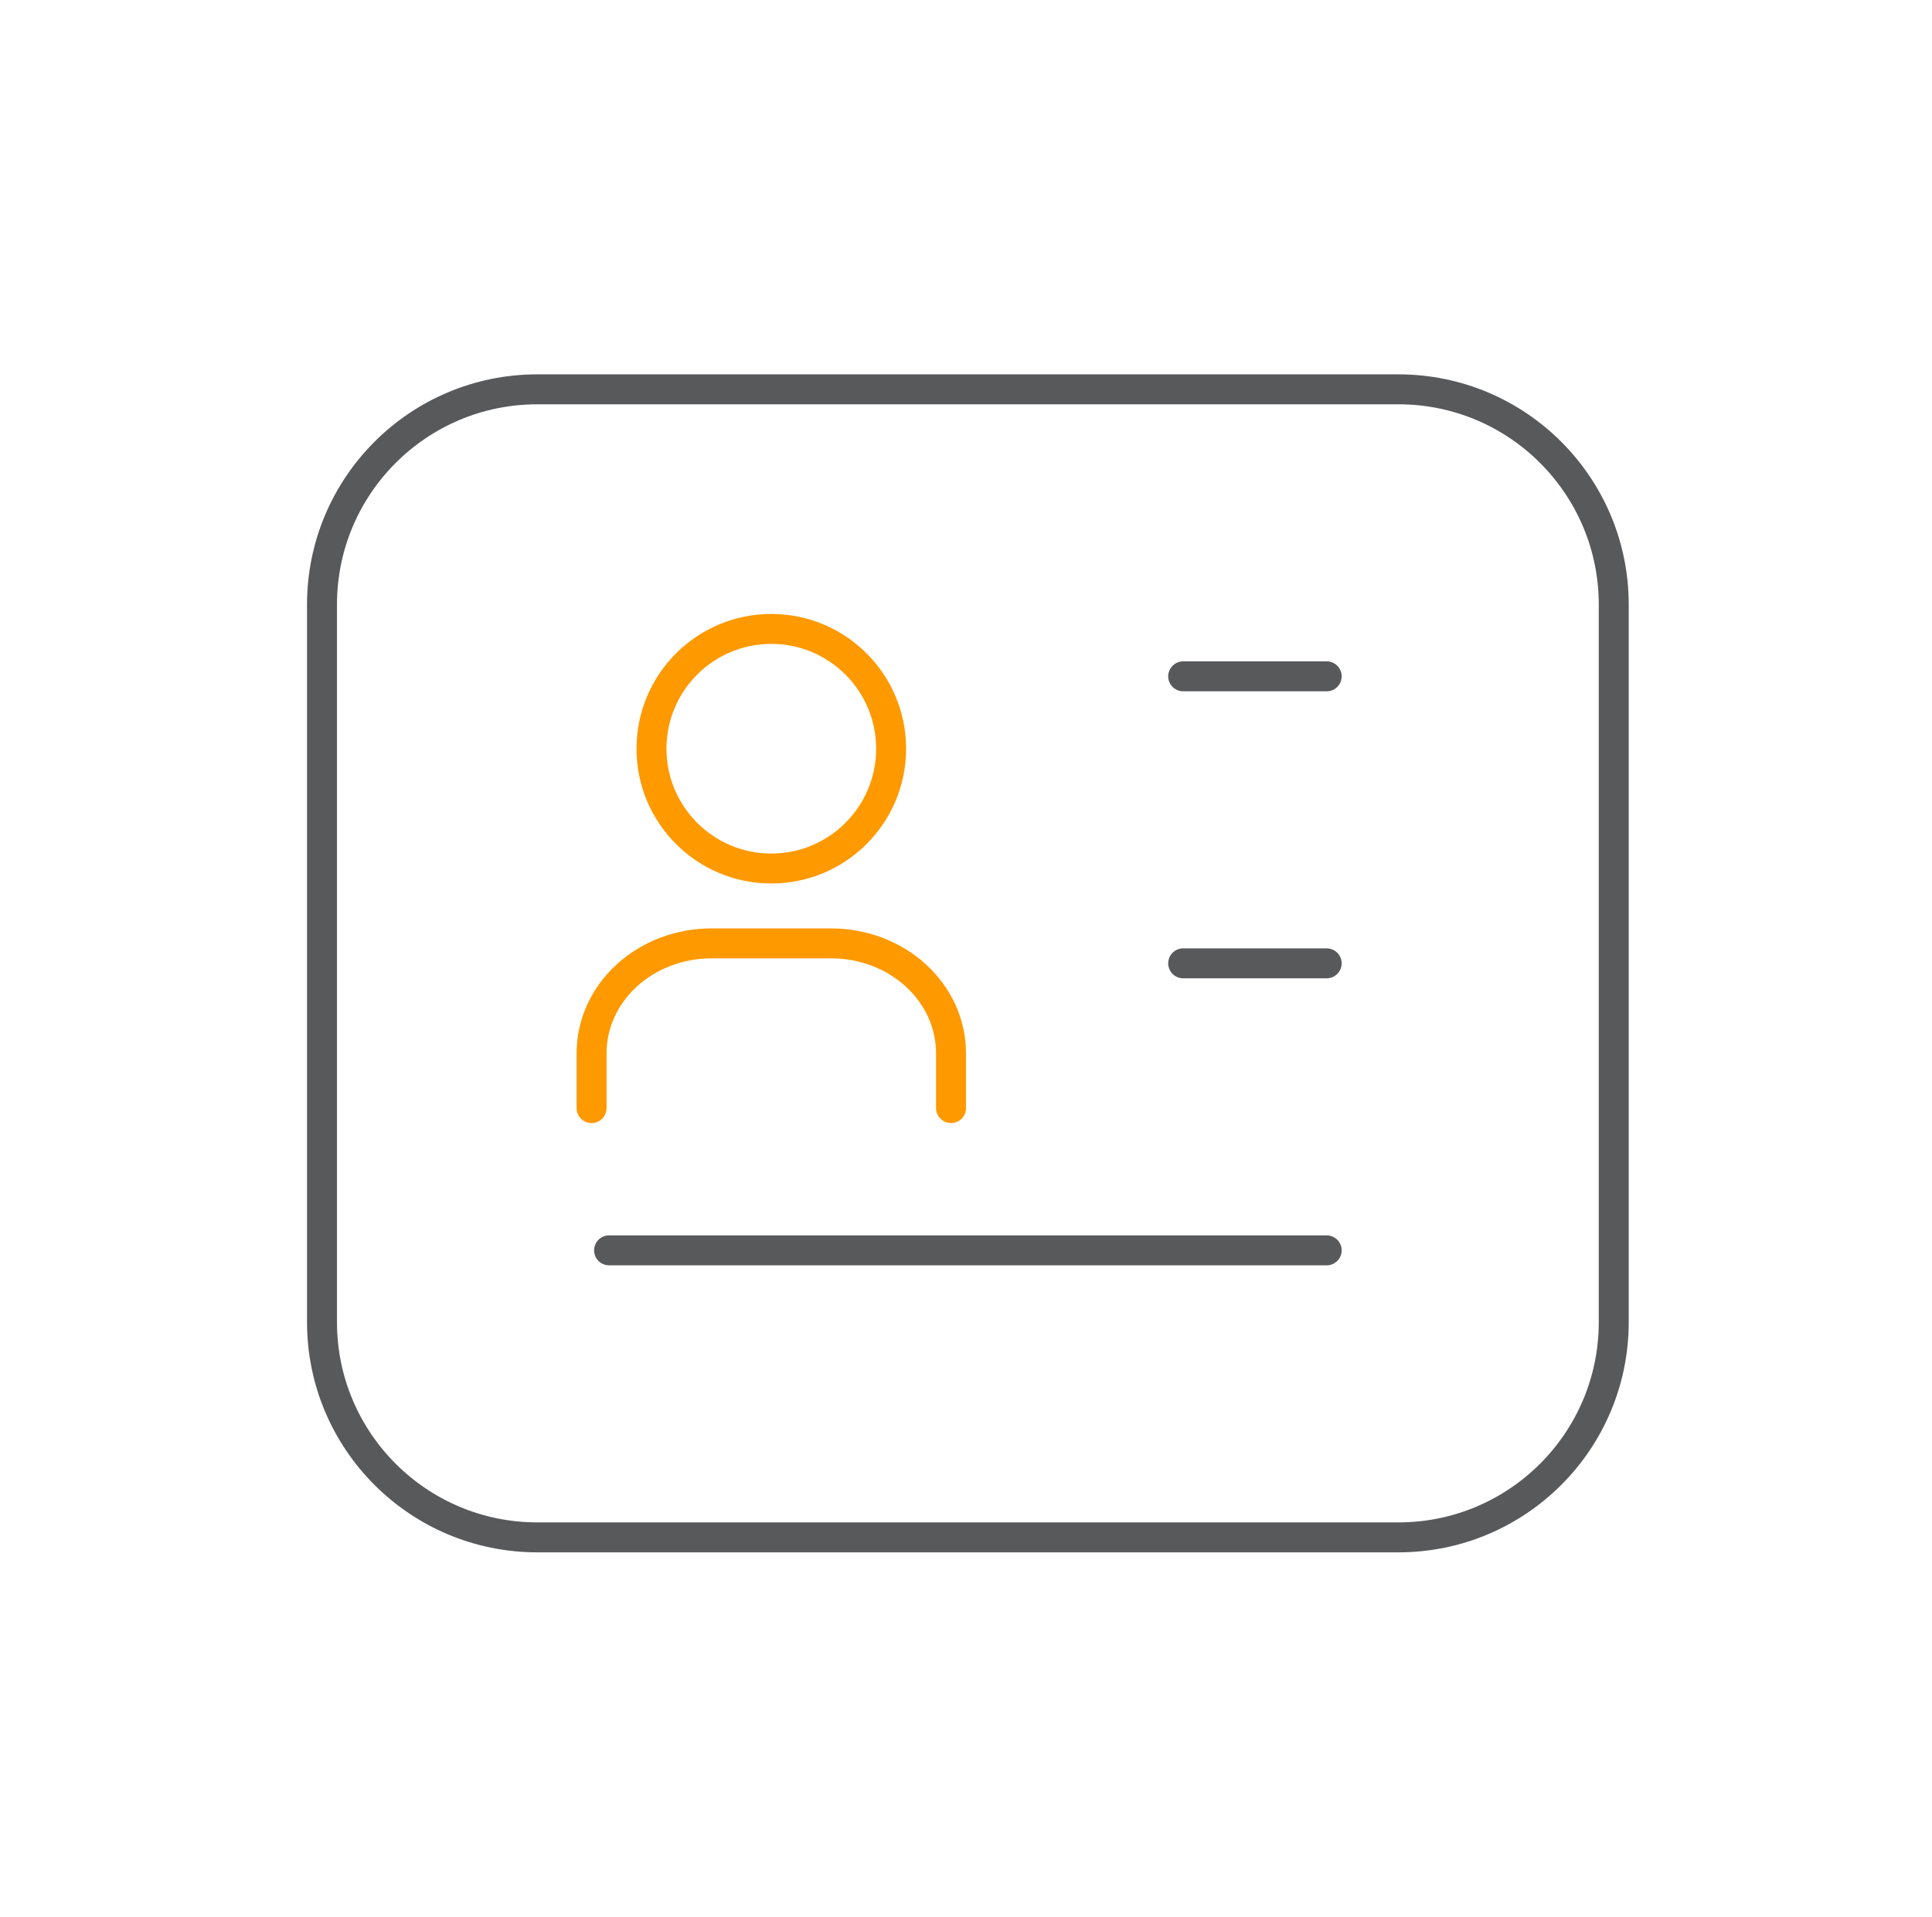 <svg width="129" height="128" viewBox="0 0 129 128" fill="none" xmlns="http://www.w3.org/2000/svg"><path d="M93.375 26H35.875C27.936 26 21.5 32.436 21.5 40.375V88.292C21.5 96.231 27.936 102.667 35.875 102.667H93.375C101.314 102.667 107.75 96.231 107.75 88.292V40.375C107.75 32.436 101.314 26 93.375 26Z" stroke="#58595B" stroke-width="2" stroke-linecap="round" stroke-linejoin="round"/><path d="M79 45.166H88.583" stroke="#58595B" stroke-width="2" stroke-linecap="round" stroke-linejoin="round"/><path d="M79 64.333H88.583" stroke="#58595B" stroke-width="2" stroke-linecap="round" stroke-linejoin="round"/><path d="M40.667 83.5H88.583" stroke="#58595B" stroke-width="2" stroke-linecap="round" stroke-linejoin="round"/><path d="M51.5 58C55.918 58 59.5 54.418 59.5 50C59.5 45.582 55.918 42 51.5 42C47.082 42 43.5 45.582 43.5 50C43.5 54.418 47.082 58 51.5 58Z" stroke="#FF9900" stroke-width="2" stroke-linecap="round" stroke-linejoin="round"/><path d="M39.5 74V70.333C39.5 68.388 40.343 66.523 41.843 65.148C43.343 63.773 45.378 63 47.5 63H55.5C57.622 63 59.657 63.773 61.157 65.148C62.657 66.523 63.5 68.388 63.5 70.333V74" stroke="#FF9900" stroke-width="2" stroke-linecap="round" stroke-linejoin="round"/></svg>